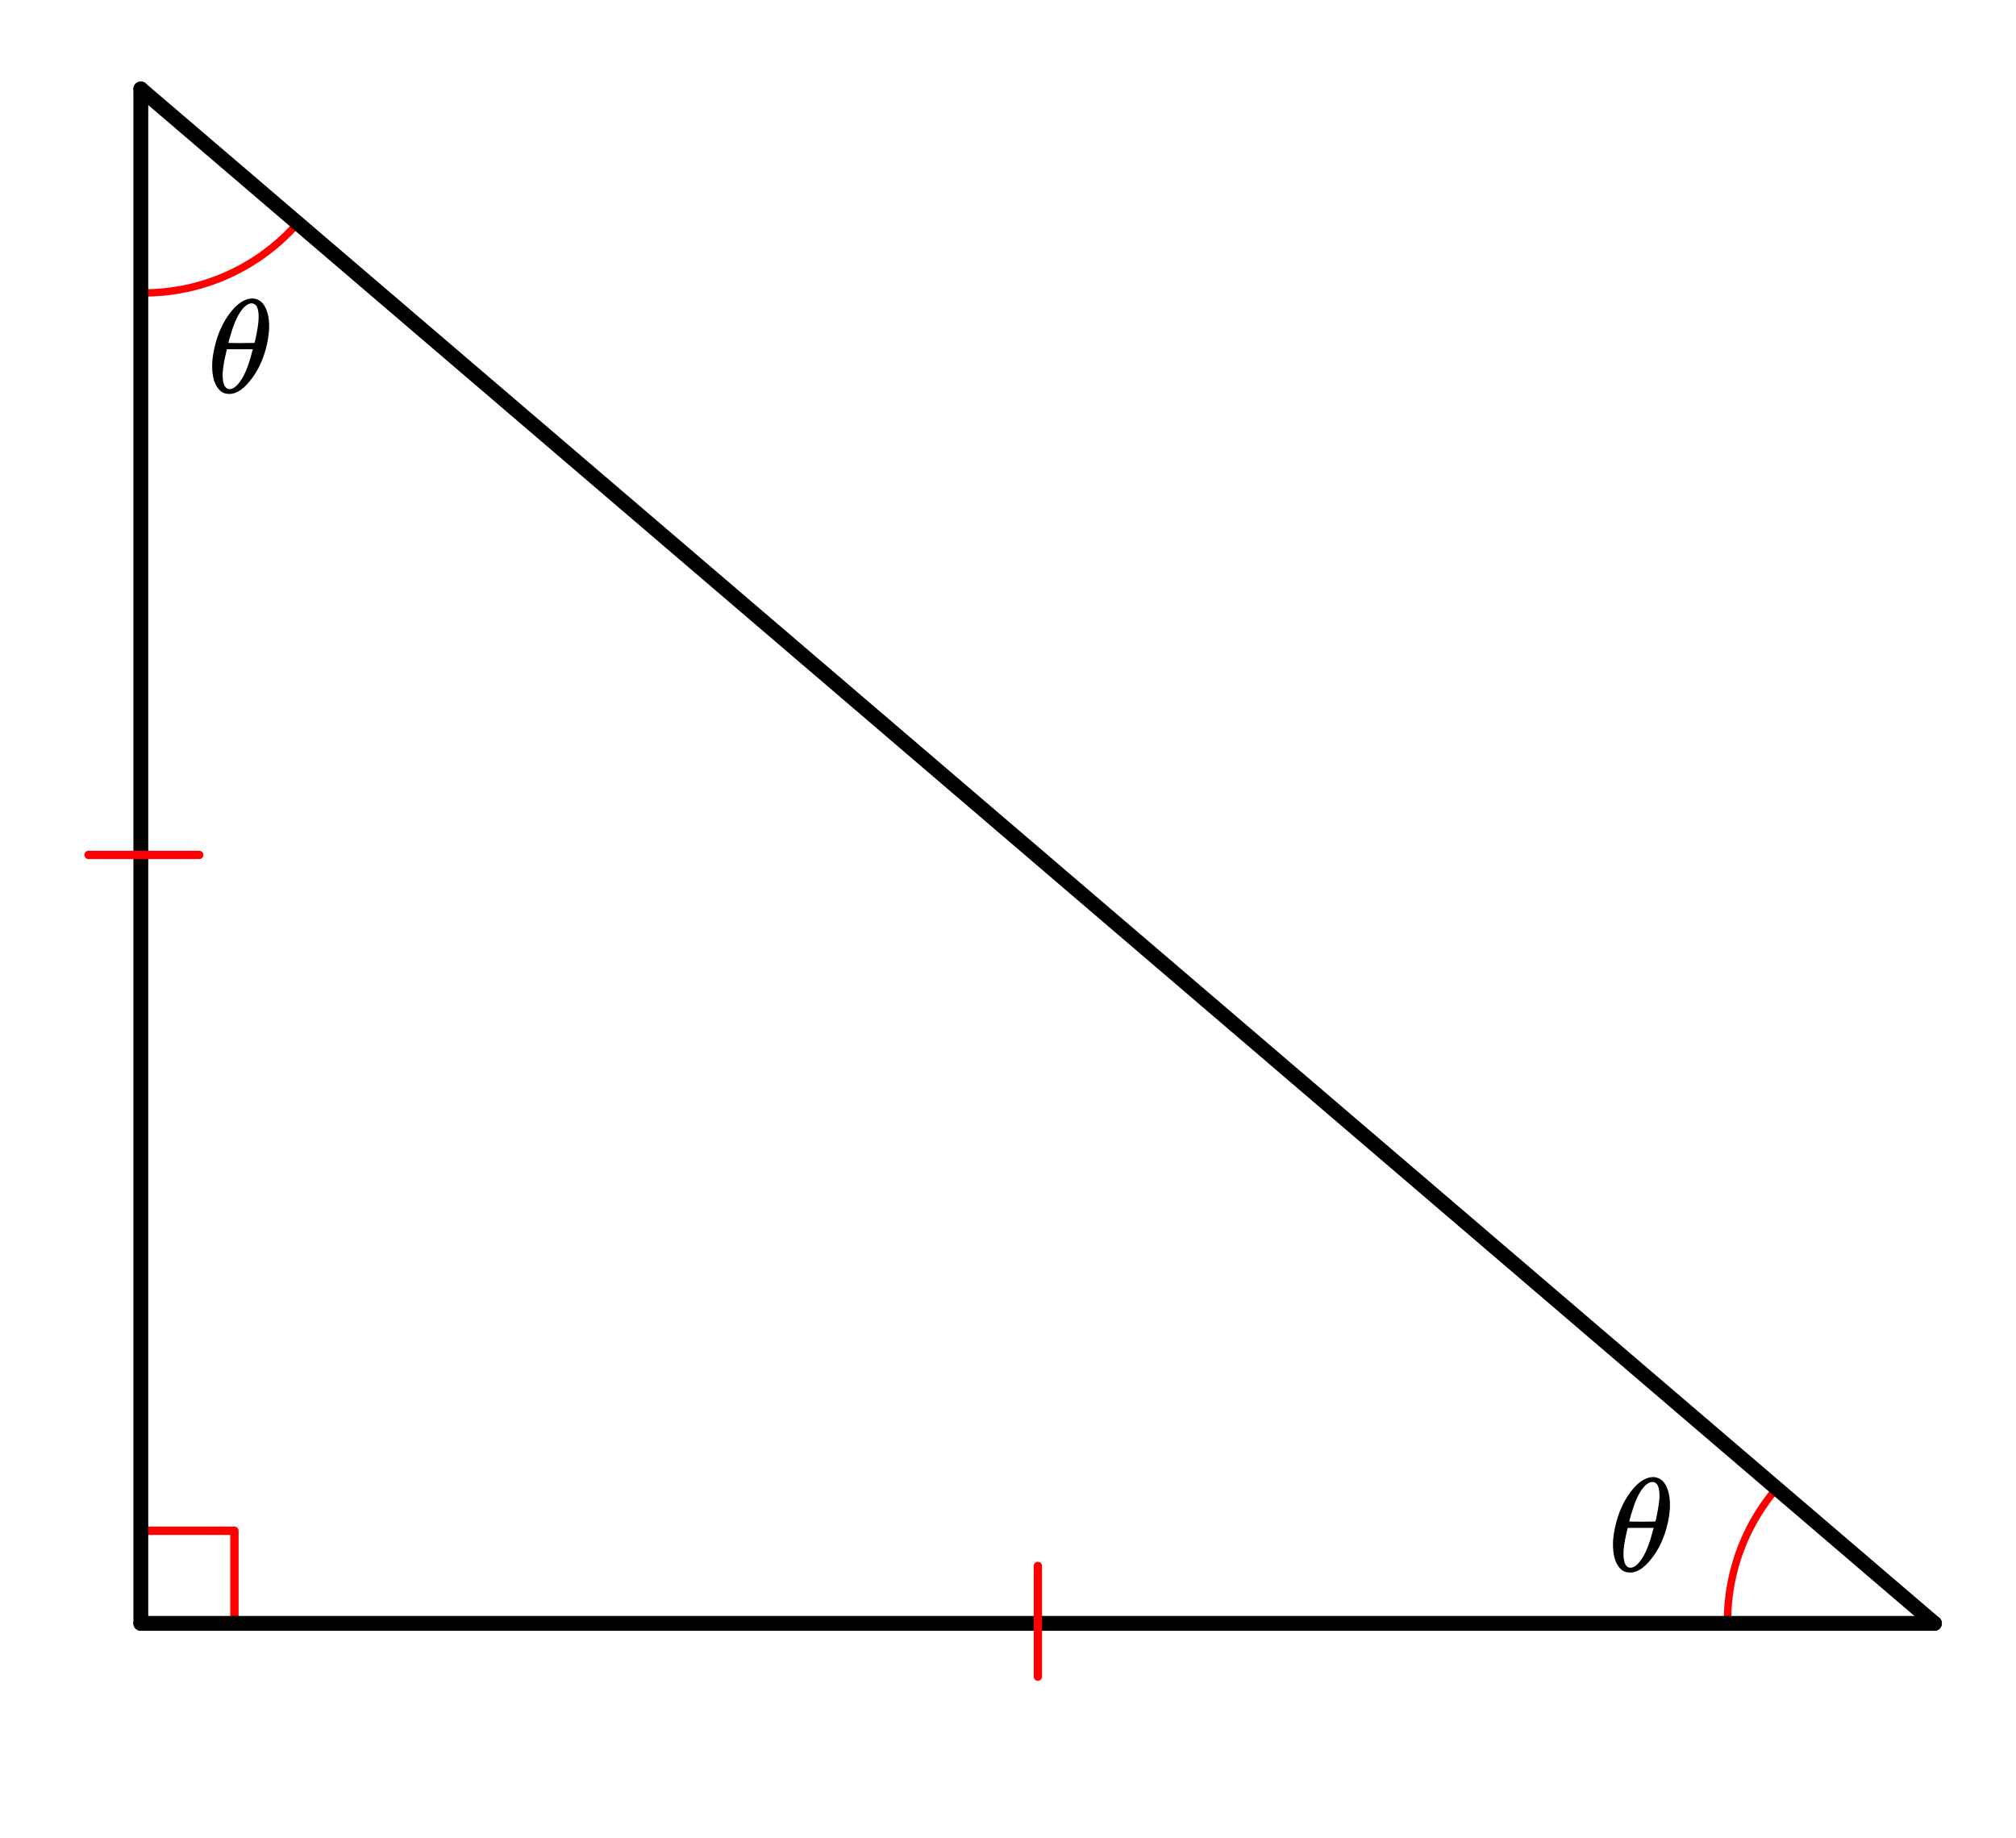<svg xmlns="http://www.w3.org/2000/svg" xmlns:xlink="http://www.w3.org/1999/xlink" width="272" height="248" viewBox="0 0 204 186"><defs><symbol overflow="visible" id="a"><path d="M4.313-9.5h.093c.07-.008.13-.016.172-.016.488.043.863.262 1.125.657.352.53.531 1.257.531 2.171 0 .25-.011.446-.03.579a10.066 10.066 0 0 1-.923 3.375 7.99 7.99 0 0 1-1.078 1.671C3.797-.582 3.395-.243 3-.046c-.281.125-.527.188-.734.188h-.094c-.399 0-.727-.141-.985-.422C.708-.79.47-1.598.47-2.703c0-.426.047-.879.14-1.36.332-1.8 1.008-3.273 2.032-4.421.55-.594 1.109-.93 1.671-1.016zm.859 1.86c0-.915-.242-1.376-.719-1.376-.293 0-.601.196-.922.579-.449.562-.828 1.374-1.14 2.437-.18.563-.266.89-.266.984.438.012.867.016 1.297.016l1.312-.016c.051-.039.133-.39.25-1.046.125-.657.188-1.18.188-1.579zm-.656 3.5l.078-.235h-2.64l-.016.094c-.274 1.117-.407 1.949-.407 2.5 0 .617.102 1.039.313 1.265a.494.494 0 0 0 .39.172c.364 0 .743-.297 1.141-.89.426-.614.805-1.582 1.14-2.907zm0 0"/></symbol></defs><path fill="#fff" d="M0 0h204v186H0z"/><path fill="#fff" d="M0 0h204v186H0z"/><path d="M14.559 29.637a20.67 20.67 0 0 0 15.699-7.219M179.79 150.582a20.676 20.676 0 0 0-4.981 13.457" fill="none" stroke-linecap="round" stroke-linejoin="round" stroke="red" stroke-width=".75"/><path d="M14.559 154.879h9.164M23.723 154.879v9.16" fill="none" stroke-width=".844" stroke-linecap="round" stroke-linejoin="round" stroke="red"/><path d="M14.25 164.25h181.5" fill="none" stroke-width="1.5" stroke-linecap="round" stroke="#000"/><path d="M195.75 164.25L14.25 9" fill="red" stroke-width="1.5" stroke-linecap="round" stroke="#000"/><path d="M14.25 9v155.25" fill="none" stroke-width="1.5" stroke-linecap="round" stroke="#000"/><path d="M8.96 86.5h11.2M105.023 169.64v-11.199" fill="none" stroke-width=".844" stroke-linecap="round" stroke-linejoin="round" stroke="red"/><use xlink:href="#a" x="21" y="39.712"/><use xlink:href="#a" x="162.75" y="158.962"/></svg>